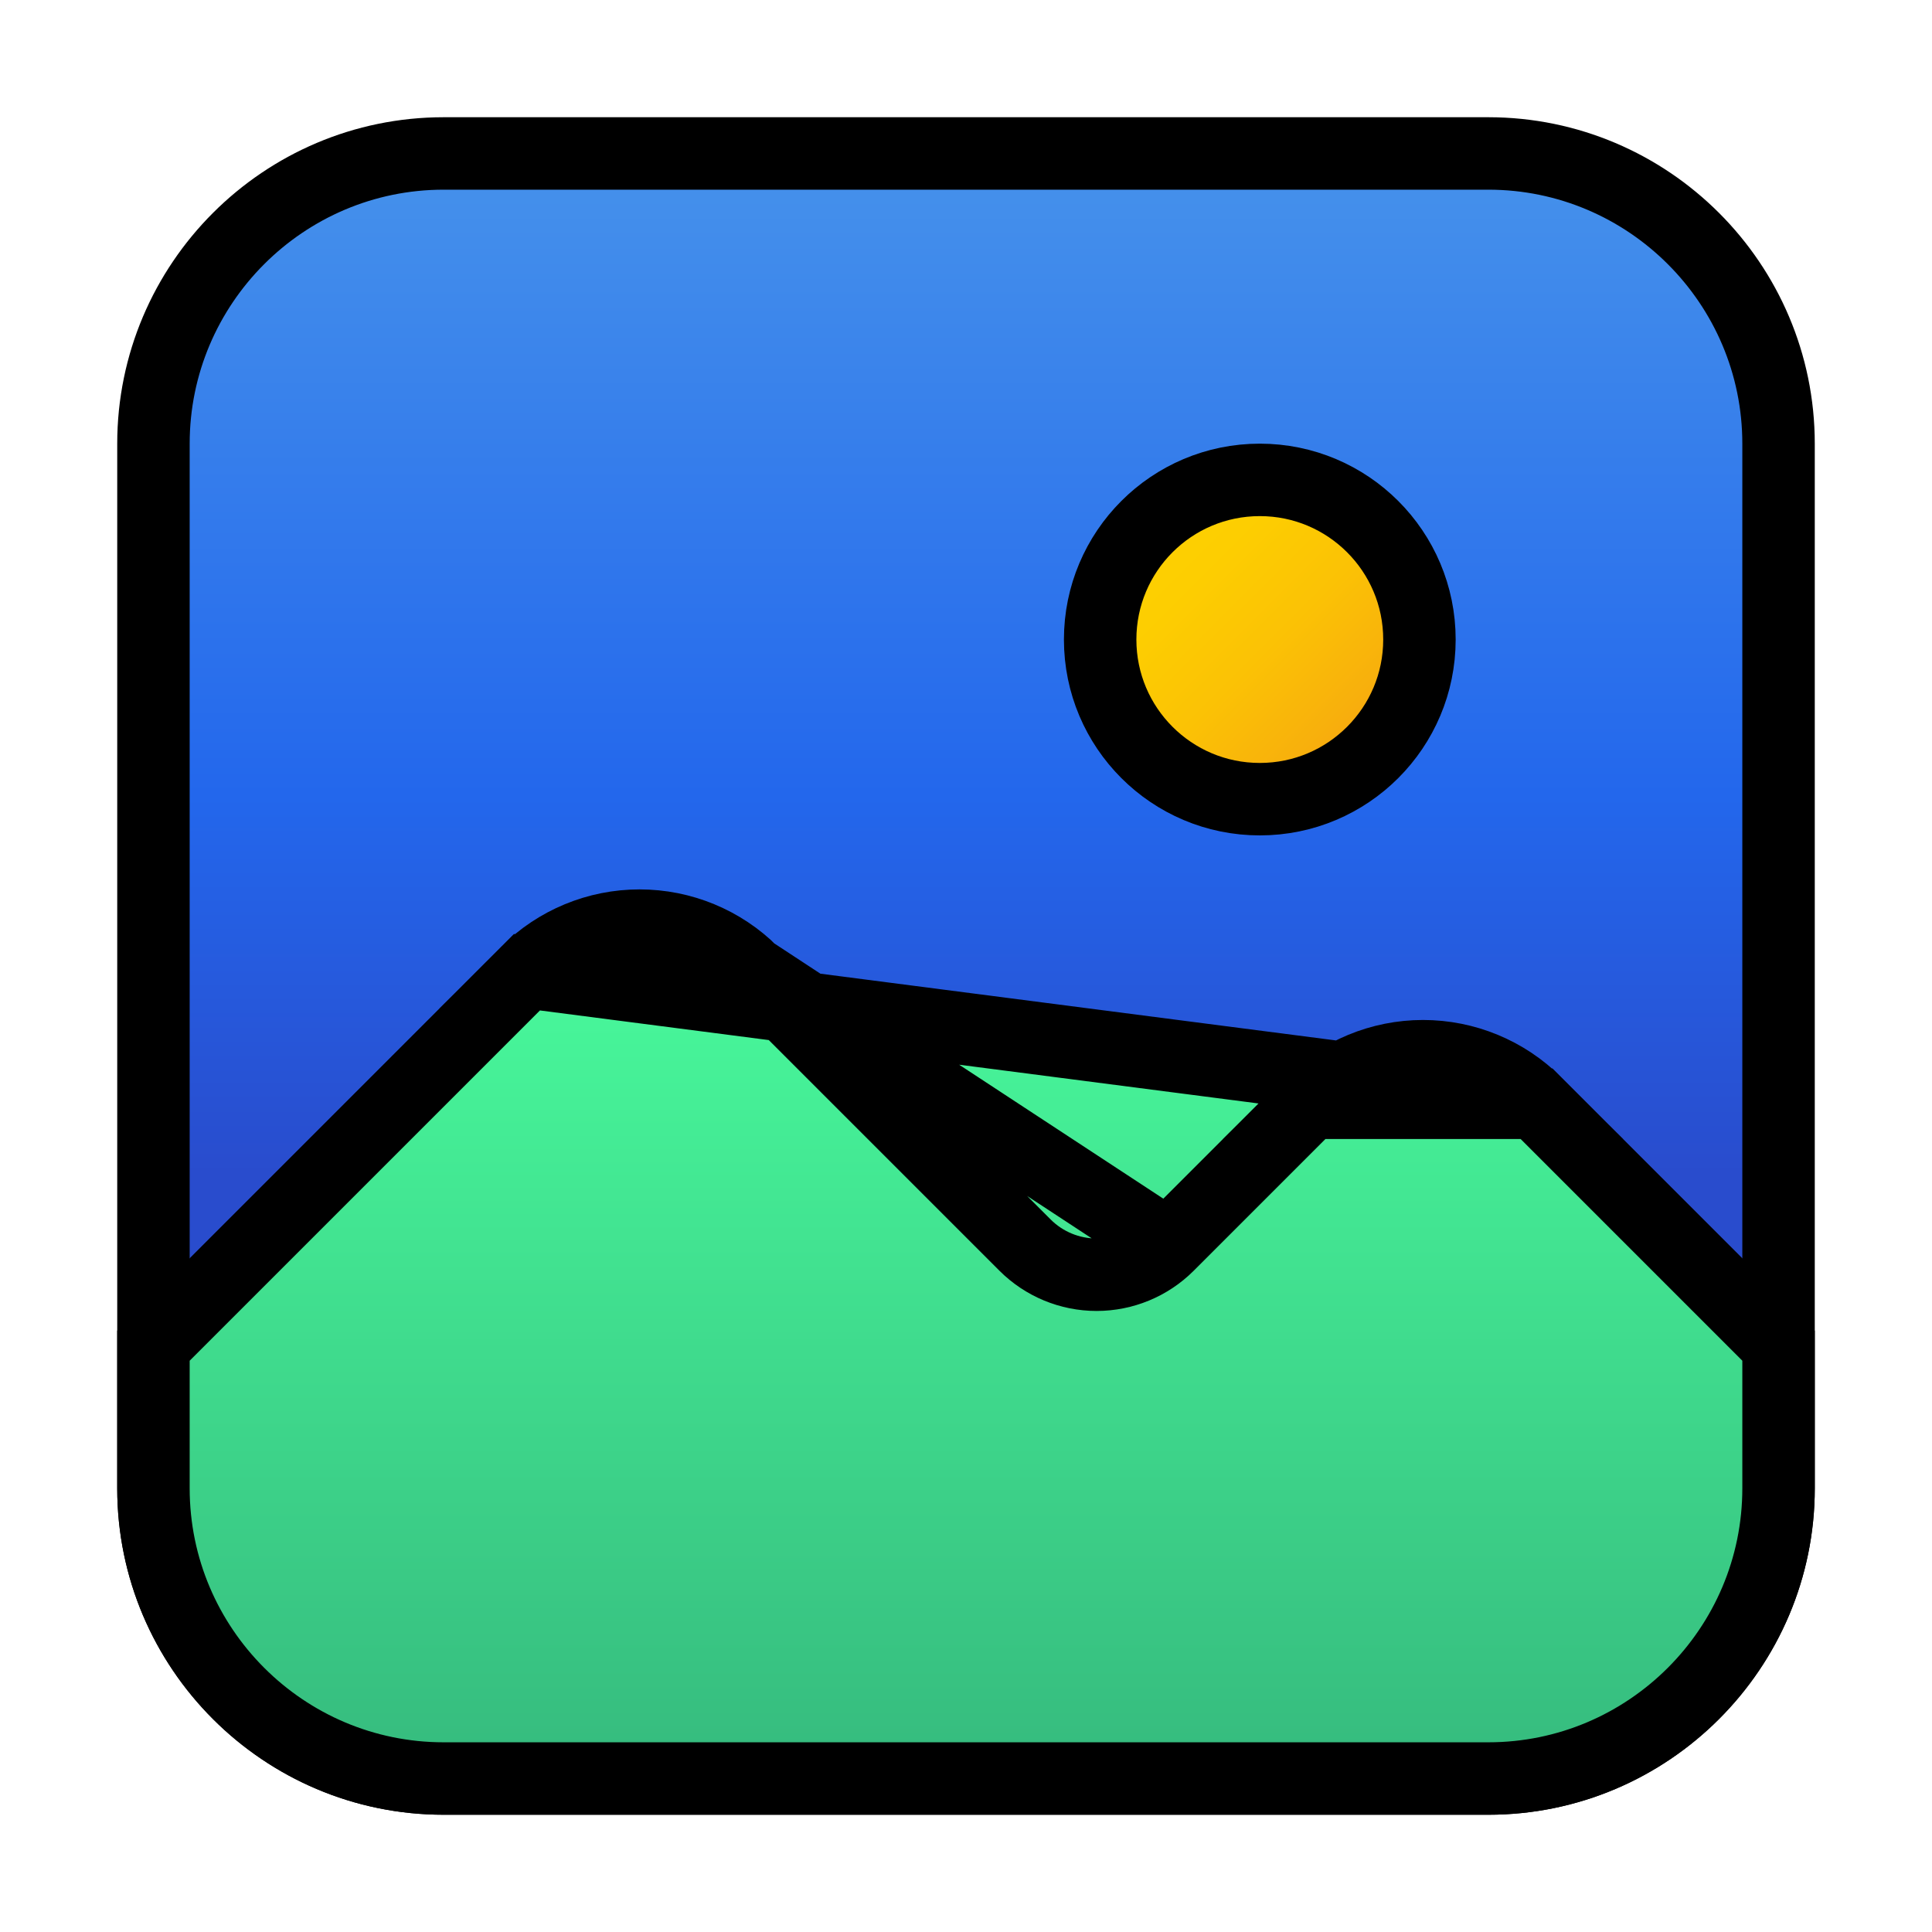 <svg width="48" height="48" viewBox="0 0 80 80" fill="none" xmlns="http://www.w3.org/2000/svg">
<path d="M61.628 73.645H18.372C11.746 73.645 6.354 68.253 6.354 61.628V18.371C6.354 11.746 11.746 6.354 18.372 6.354H61.628C68.254 6.354 73.646 11.746 73.646 18.371V61.628C73.646 68.253 68.254 73.645 61.628 73.645Z" fill="url(#paint0_linear_5364_1044)" stroke="black" stroke-width="3"/>
<path d="M48.368 51.558L48.367 51.559C47.582 52.343 46.517 52.784 45.407 52.784C44.297 52.784 43.232 52.343 42.447 51.559L42.446 51.558L31.146 40.258L48.368 51.558ZM48.368 51.558L54.261 45.665L48.368 51.558ZM63.587 45.664C62.35 44.429 60.673 43.735 58.925 43.735C57.176 43.735 55.499 44.429 54.262 45.664L63.587 45.664ZM63.587 45.664C63.587 45.664 63.588 45.664 63.588 45.664M63.587 45.664L63.588 45.664M63.588 45.664C63.588 45.664 63.588 45.665 63.588 45.665M63.588 45.664L63.588 45.665M63.588 45.665L73.646 55.723V61.628C73.646 68.253 68.254 73.645 61.628 73.645H18.372C11.746 73.645 6.354 68.253 6.354 61.628V55.723L21.819 40.258L63.588 45.665ZM26.482 38.328C28.231 38.328 29.908 39.022 31.145 40.257L21.82 40.257C23.057 39.022 24.734 38.328 26.482 38.328Z" fill="url(#paint1_linear_5364_1044)" stroke="black" stroke-width="3"/>
<path d="M58.776 26.482C58.776 30.133 55.817 33.092 52.166 33.092C48.515 33.092 45.555 30.133 45.555 26.482C45.555 22.831 48.515 19.871 52.166 19.871C55.817 19.871 58.776 22.831 58.776 26.482Z" fill="url(#paint2_linear_5364_1044)" stroke="black" stroke-width="3"/>
<defs>
<linearGradient id="paint0_linear_5364_1044" x1="40" y1="5.646" x2="40" y2="48.651" gradientUnits="userSpaceOnUse">
<stop stop-color="#4793EB"/>
<stop offset="0.635" stop-color="#2367EC"/>
<stop offset="1" stop-color="#294CCD"/>
</linearGradient>
<linearGradient id="paint1_linear_5364_1044" x1="40" y1="36.436" x2="40" y2="74.456" gradientUnits="userSpaceOnUse">
<stop stop-color="#4AFF9E"/>
<stop offset="1" stop-color="#35B97D"/>
</linearGradient>
<linearGradient id="paint2_linear_5364_1044" x1="46.432" y1="20.747" x2="57.9" y2="32.216" gradientUnits="userSpaceOnUse">
<stop stop-color="#FED200"/>
<stop offset="0.272" stop-color="#FDCE01"/>
<stop offset="0.528" stop-color="#FBC205"/>
<stop offset="0.776" stop-color="#F8B00C"/>
<stop offset="1" stop-color="#F59815"/>
</linearGradient>
</defs>
</svg>
